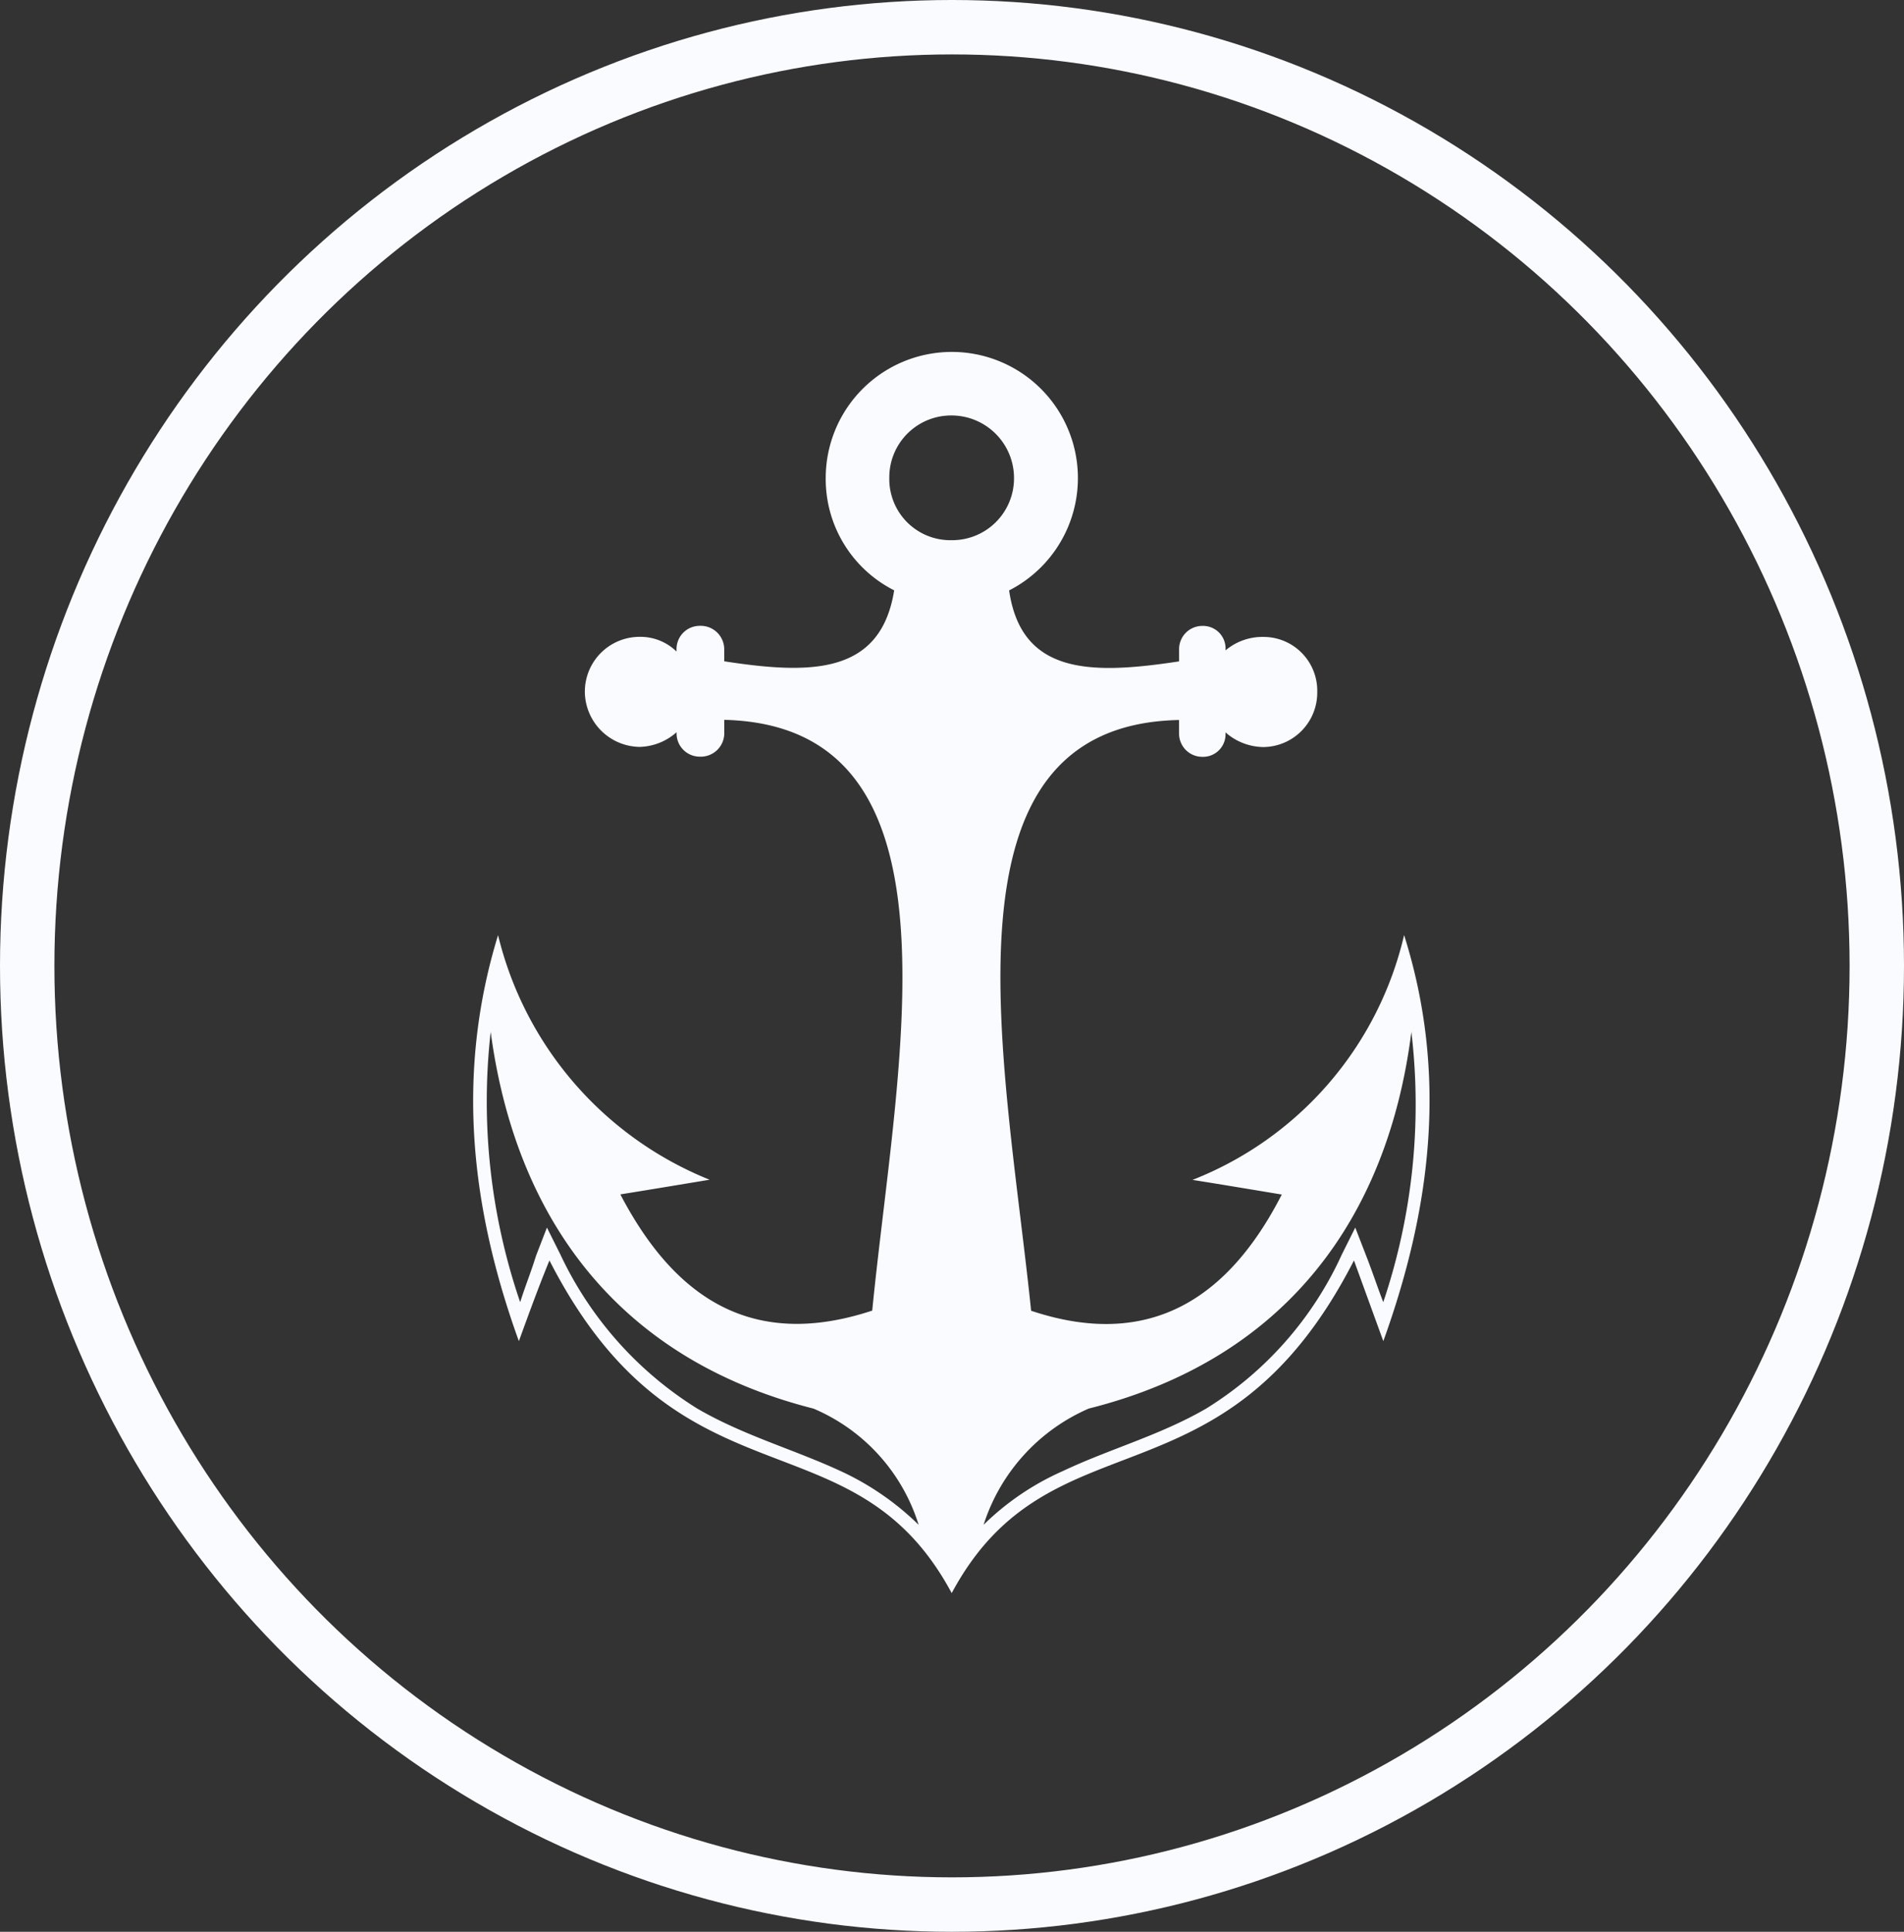 <svg xmlns="http://www.w3.org/2000/svg" width="70" height="71" viewBox="0 0 70 71"><rect x="0" y="0" width="70" height="71" fill="#333333" stroke="none"/><g transform="translate(-927 -1213)"><g transform="translate(927 1213)" fill="none" stroke="#fafbff" stroke-width="2"><ellipse cx="35" cy="35.5" rx="35" ry="35.5" stroke="none"/><ellipse cx="35" cy="35.5" rx="34" ry="34.5" fill="none"/></g><path d="M34.225,21.443a12.779,12.779,0,0,1-7.777,8.99c1.124.179,2.2.359,3.281.539-1.978,3.866-4.9,5.709-9.215,4.271-.944-9.17-3.687-21.532,5.439-21.712v.5a.853.853,0,0,0,.853.853.827.827,0,0,0,.855-.853v-.045a2.141,2.141,0,0,0,1.393.539A2,2,0,0,0,31.033,12.5a1.977,1.977,0,0,0-1.978-2.023,2.107,2.107,0,0,0-1.393.494v-.044a.827.827,0,0,0-.855-.854.853.853,0,0,0-.853.854v.449c-3.237.494-5.8.494-6.249-2.608A4.636,4.636,0,1,0,12.962,4.63a4.583,4.583,0,0,0,2.517,4.135c-.494,3.1-3.057,3.1-6.248,2.608v-.449a.864.864,0,0,0-.9-.854.853.853,0,0,0-.854.854v.09a1.9,1.9,0,0,0-1.349-.54A2.014,2.014,0,0,0,4.107,12.5,2.043,2.043,0,0,0,6.13,14.519a2.119,2.119,0,0,0,1.349-.539v.045a.853.853,0,0,0,.854.853.864.864,0,0,0,.9-.853v-.5c9.125.225,6.339,12.587,5.439,21.712-4.36,1.439-7.237-.4-9.26-4.271,1.124-.18,2.2-.36,3.281-.539a12.977,12.977,0,0,1-7.777-8.99c-1.573,5.124-.989,10.069.765,14.923.36-.989.719-1.978,1.124-2.966,4.81,9.395,11.148,5.439,14.789,12.227,3.642-6.788,9.979-2.833,14.789-12.227l1.079,2.966c1.753-4.855,2.383-9.8.765-14.923M13.5,41.131c-1.753-.809-3.551-1.3-5.259-2.292a13.355,13.355,0,0,1-5.034-5.664l-.494-.989-.4,1.034c-.18.584-.4,1.124-.584,1.708A22.775,22.775,0,0,1,.645,24.994c.9,6.743,4.585,12,11.867,13.845a6.844,6.844,0,0,1,3.866,4.271A10.207,10.207,0,0,0,13.5,41.131m1.8-36.5a2.274,2.274,0,0,1,2.292-2.293A2.3,2.3,0,0,1,19.885,4.63a2.273,2.273,0,0,1-2.292,2.292A2.246,2.246,0,0,1,15.3,4.63M32.831,33.22l-.4-1.034-.494.989a12.966,12.966,0,0,1-4.989,5.664c-1.708.989-3.551,1.483-5.259,2.292a9.828,9.828,0,0,0-2.922,1.978,6.97,6.97,0,0,1,3.866-4.271C29.954,37,33.64,31.736,34.494,24.994a22.734,22.734,0,0,1-1.034,9.934c-.225-.585-.4-1.124-.629-1.708" transform="translate(944.395 1225.932)" fill="#fafbff" fill-rule="evenodd"/></g></svg>
